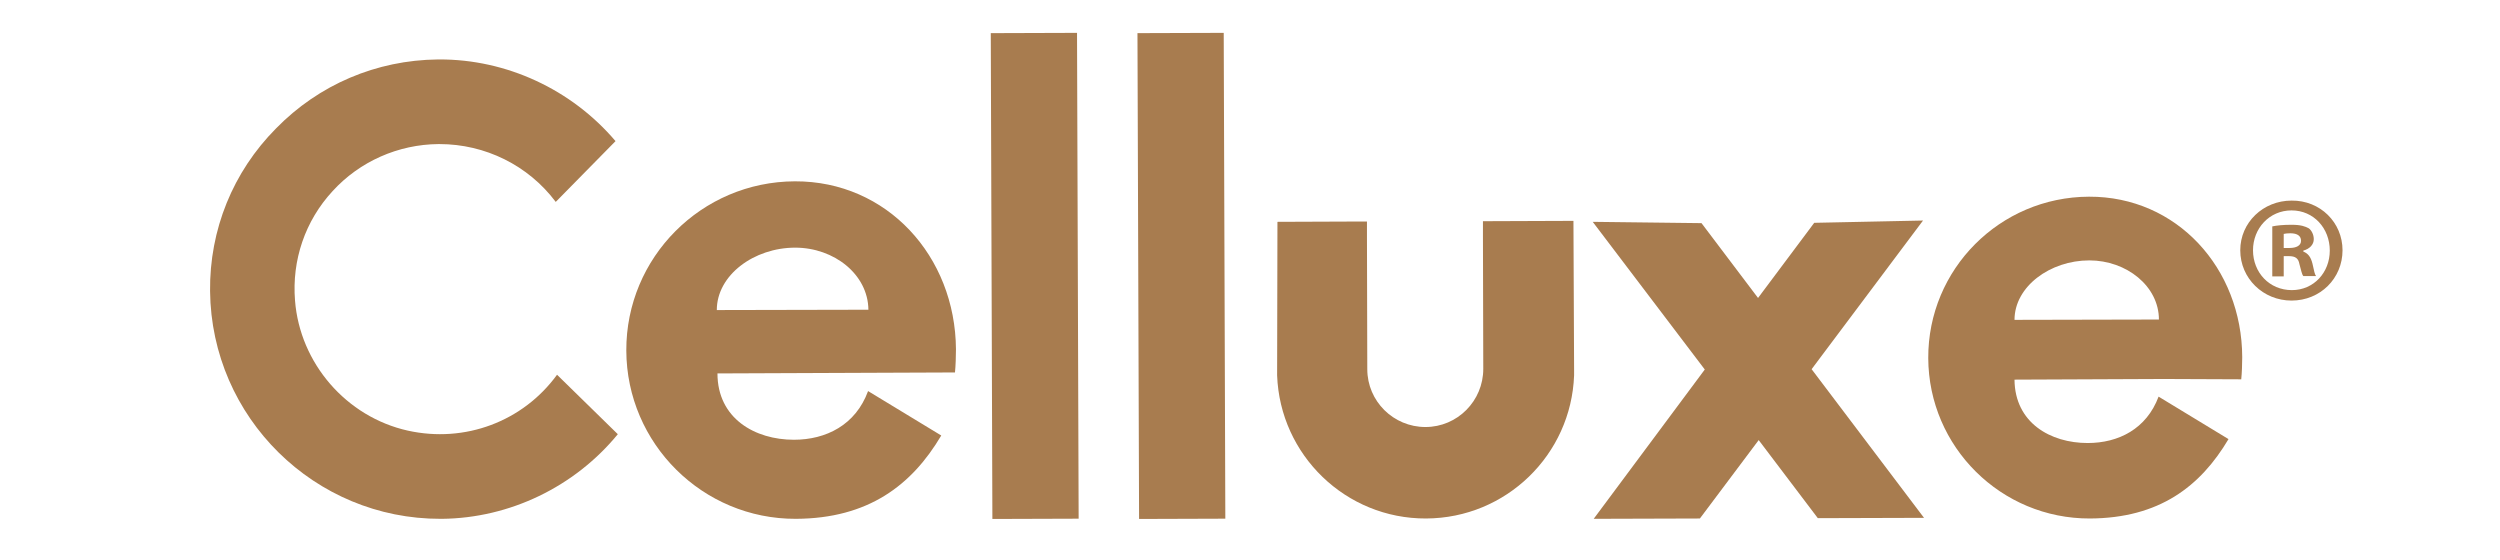<?xml version="1.0" encoding="utf-8"?>
<!-- Generator: Adobe Illustrator 24.1.0, SVG Export Plug-In . SVG Version: 6.00 Build 0)  -->
<svg version="1.1" id="Layer_2" xmlns="http://www.w3.org/2000/svg" xmlns:xlink="http://www.w3.org/1999/xlink" x="0px" y="0px"
	 viewBox="0 0 765.2 171.4" style="enable-background:new 0 0 765.2 171.4;" xml:space="preserve">
<style type="text/css">
	.st0{fill:#A87C4F;}
</style>
<g>
	<g>
		<g>
			<path class="st0" d="M124.8,131.8c-18.8-4.2-33-20.6-34.5-39.8c-1-12.4,3.1-24.4,11.5-33.5c8.3-9.1,20.1-14.3,32.4-14.4
				c0.1,0,0.2,0,0.3,0c14,0,27.2,6.5,35.6,17.7l18.3-18.6c-13.4-15.8-33.4-25.1-54-25c-0.1,0-0.3,0-0.4,0
				c-18.8,0.2-36.4,7.7-49.5,21.1C71.3,52.6,64.1,70.3,64.3,89.1c0.4,38.7,32,69.8,70.6,69.7c0.1,0,0.3,0,0.4,0
				c20.7-0.2,40.6-9.8,53.8-25.9l-18.6-18.2C160.1,129,142.3,135.7,124.8,131.8z"/>
			
				<rect x="303.5" y="10.1" transform="matrix(1 -3.318478e-03 3.318478e-03 1 -0.278 1.052)" class="st0" width="26.4" height="148.7"/>
			
				<rect x="348.4" y="10.1" transform="matrix(1 -3.318452e-03 3.318452e-03 1 -0.278 1.2)" class="st0" width="26.4" height="148.7"/>
			<path class="st0" d="M455.5,67.7l-1.6,0l0,4.5l0,0l0.1,40.7c0,9.8-7.9,17.8-17.7,17.8l0,0c-9.8,0-17.8-7.9-17.8-17.7l-0.1-40.7h0
				l0-4.5l-1.9,0v0L391,67.9l-0.1,47v0c0.9,24.4,21,43.9,45.6,43.8c24.5-0.1,44.4-19.5,45.3-43.8l0,0l0-1.8l-0.2-45.5L455.5,67.7
				L455.5,67.7z"/>
			<path class="st0" d="M243.3,55.5c-28.6,0.1-51.7,23.3-51.6,51.8c0.1,28.5,23.4,51.6,51.9,51.5c22.2-0.1,35.5-10.3,44.5-25.5
				l-22.4-13.6c-3.8,10.4-12.9,14.9-22.7,14.9c-11.9,0-23.4-6.5-23.4-20.3l48-0.2l24.7-0.1c0.2-1.9,0.3-5.1,0.3-7.1
				C292.4,78.4,271.5,55.4,243.3,55.5z M219.4,94.9c0-10.7,11.4-19.1,24-19.1c11.9,0,22.3,8.2,22.4,19L219.4,94.9z"/>
			<path class="st0" d="M686,116.1c0.2-1.8,0.3-4.9,0.3-6.8c-0.1-27.2-20-49.2-46.9-49.1c-27.3,0.1-49.3,22.2-49.2,49.4
				c0.1,27.2,22.3,49.2,49.5,49.1c21.2-0.1,33.8-9.8,42.4-24.3l-21.4-13c-3.7,9.9-12.3,14.2-21.7,14.2c-11.4,0-22.3-6.2-22.4-19.4
				l45.7-0.2L686,116.1z M616.6,97.9c0-10.2,10.9-18.2,22.9-18.2c11.4,0,21.3,7.9,21.3,18.1L616.6,97.9z"/>
			<polygon class="st0" points="555.3,68.2 538.1,91.2 520.8,68.3 487.5,67.9 521.8,113.1 487.8,158.8 520.3,158.7 538.3,134.7 
				556.4,158.6 588.9,158.5 554.5,113 588.6,67.5 			"/>
		</g>
		<g>
			<path class="st0" d="M717,76.6c0,8.6-6.8,15.4-15.6,15.4c-8.7,0-15.7-6.8-15.7-15.4c0-8.5,7-15.2,15.7-15.2
				C710.2,61.3,717,68.1,717,76.6z M689.6,76.6c0,6.8,5,12.2,11.9,12.2c6.7,0,11.6-5.4,11.6-12.1c0-6.8-4.9-12.3-11.7-12.3
				S689.6,69.9,689.6,76.6z M699,84.6h-3.5V69.3c1.4-0.3,3.3-0.5,5.9-0.5c2.9,0,4.2,0.5,5.3,1.1c0.8,0.6,1.5,1.9,1.5,3.3
				c0,1.7-1.3,3-3.2,3.5V77c1.5,0.6,2.3,1.7,2.8,3.7c0.5,2.3,0.7,3.3,1.1,3.8H705c-0.5-0.6-0.7-2-1.2-3.7c-0.3-1.7-1.2-2.4-3.2-2.4
				H699V84.6z M699.1,75.9h1.7c2,0,3.5-0.7,3.5-2.2c0-1.4-1-2.3-3.3-2.3c-0.9,0-1.6,0.1-2,0.2V75.9z"/>
		</g>
	</g>
</g>
</svg>
